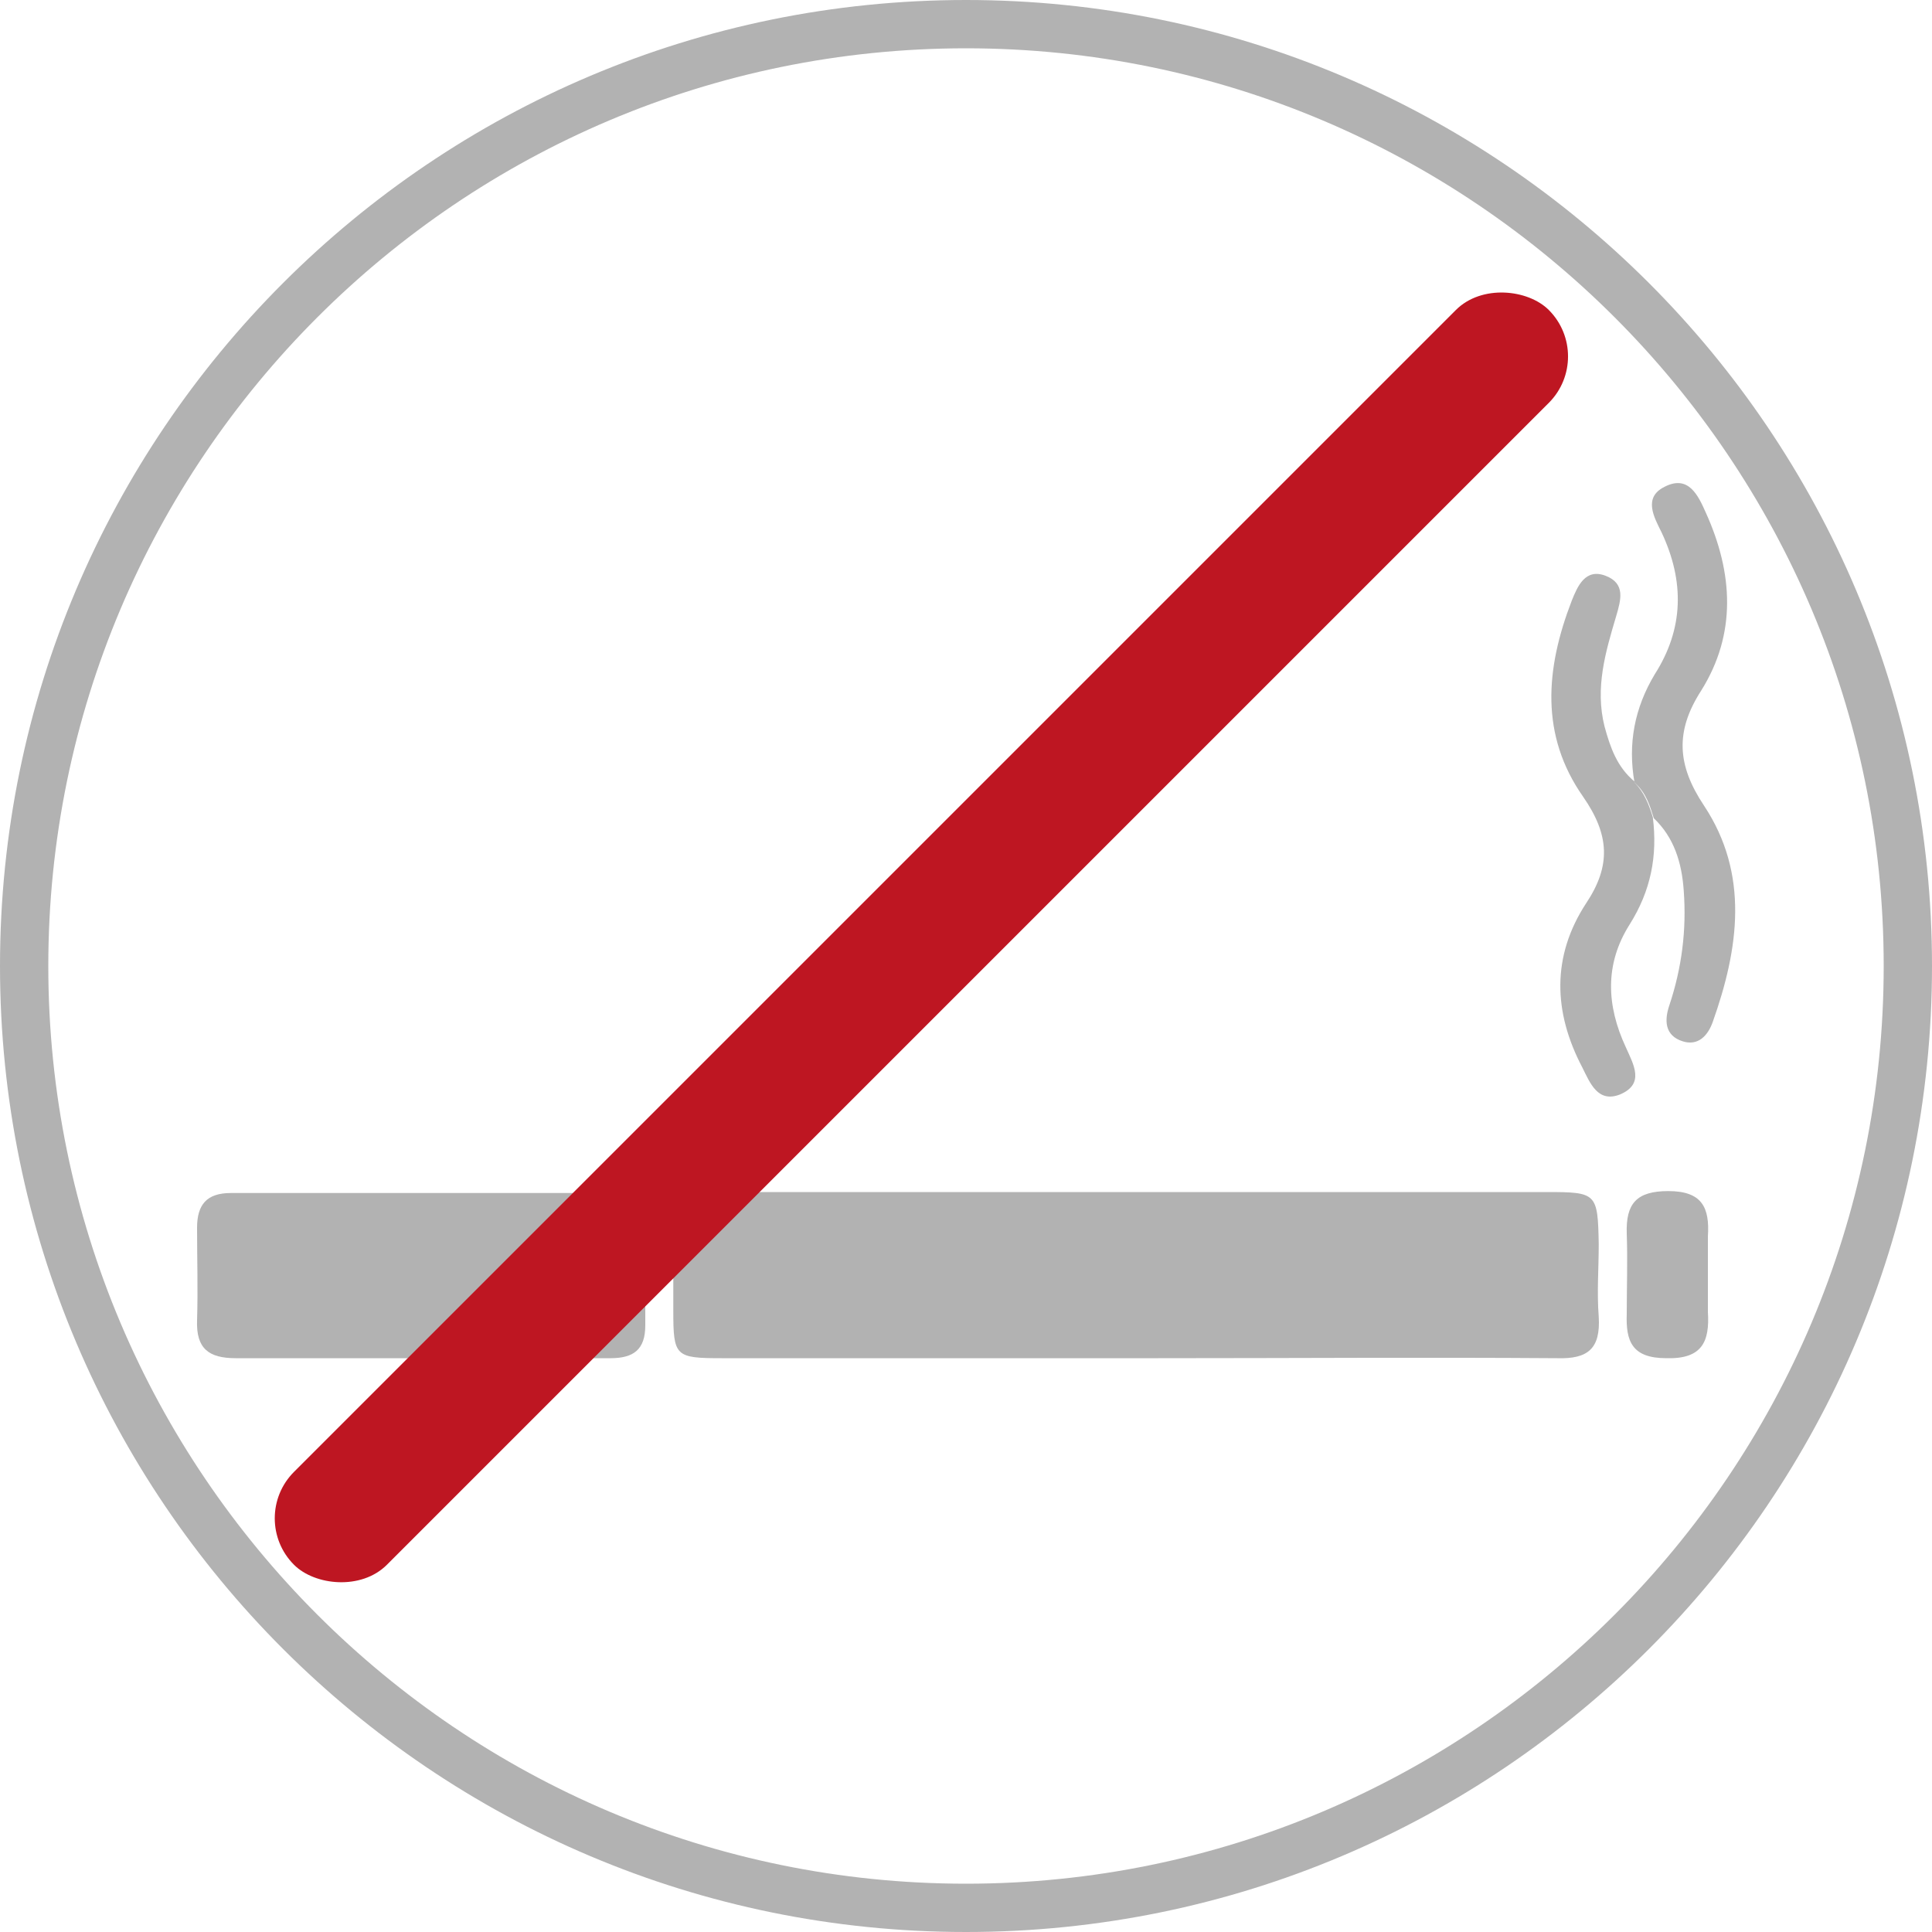 <?xml version="1.0" encoding="UTF-8"?>
<svg id="Ebene_1" data-name="Ebene 1" xmlns="http://www.w3.org/2000/svg" version="1.1" viewBox="0 0 200 200">
  <defs>
    <style>
      .cls-1 {
        fill: #be1622;
      }

      .cls-1, .cls-2 {
        stroke-width: 0px;
      }

      .cls-2 {
        fill: #b2b2b2;
      }
    </style>
  </defs>
  <path class="cls-2" d="M100,5c52.4,0,95,42.6,95,95s-42.6,95-95,95S5,152.4,5,100,47.6,5,100,5M100,0C44.8,0,0,44.8,0,100s44.8,100,100,100,100-44.8,100-100S155.2,0,100,0h0Z"/>
  <g>
    <path class="cls-2" d="M117.3,140.6c-14.2,0-28.4,0-42.6,0-4.8,0-5-.2-5-4.9,0-2.8,0-5.6,0-8.3-.1-2.9,1.2-4,4-4,6.5,0,13.1,0,19.6,0,22.3,0,44.5,0,66.8,0,5.2,0,5.3.1,5.4,5.4,0,2.5-.2,5,0,7.5.2,3.3-1.1,4.4-4.3,4.3-13.8-.1-27.5,0-41.3,0-.8,0-1.7,0-2.5,0Z"/>
    <path class="cls-2" d="M43.6,140.6c-6.4,0-12.8,0-19.2,0-2.8,0-4.1-1-4-3.9.1-3.2,0-6.4,0-9.6,0-2.4,1-3.6,3.5-3.6,13.2,0,26.4,0,39.6,0,2.2,0,3.3,1,3.3,3.3,0,3.5,0,7,0,10.4,0,2.5-1.2,3.4-3.6,3.4-6.5,0-13.1,0-19.6,0Z"/>
    <path class="cls-2" d="M169.2,81c-.7-4,0-7.7,2.1-11.2,3-4.7,3.1-9.6.7-14.7-.8-1.6-1.9-3.6.3-4.7,2.5-1.3,3.5.9,4.3,2.7,2.8,6.2,3.2,12.5-.5,18.4-2.7,4.2-2.5,7.7.3,11.9,4.7,7.1,3.6,14.8.9,22.4-.5,1.4-1.5,2.5-3.1,2-1.9-.6-1.9-2.2-1.4-3.7,1.3-3.9,1.8-7.8,1.5-11.9-.2-2.9-1-5.5-3.1-7.5-.4-1.3-.8-2.6-1.9-3.6Z"/>
    <path class="cls-2" d="M169.2,81c1,1,1.5,2.3,1.9,3.6.5,4-.2,7.6-2.4,11.1-2.6,4.1-2.4,8.4-.4,12.7.8,1.8,2,3.8-.6,4.9-2.3.9-3.1-1.2-3.9-2.8-3-5.7-3.2-11.5.4-17,2.6-3.9,2.4-7.1-.3-11-4.5-6.4-3.9-13.3-1.2-20.3.6-1.5,1.4-3.4,3.5-2.6,2.1.8,1.6,2.5,1.1,4.2-1.1,3.7-2.2,7.4-1.2,11.4.6,2.2,1.3,4.2,3.1,5.7Z"/>
    <path class="cls-2" d="M176.8,132.1c0,1.2,0,2.5,0,3.7.2,3.1-.6,4.9-4.3,4.8-3.6,0-4.2-1.8-4.1-4.6,0-2.8.1-5.5,0-8.3-.1-3.1,1-4.4,4.3-4.4,3.5,0,4.3,1.7,4.1,4.7,0,1.4,0,2.8,0,4.1Z"/>
  </g>
  <rect class="cls-1" x="3.5" y="90.3" width="183.7" height="13.6" rx="6.8" ry="6.8" transform="translate(-40.7 95.8) rotate(-45)"/>
</svg>